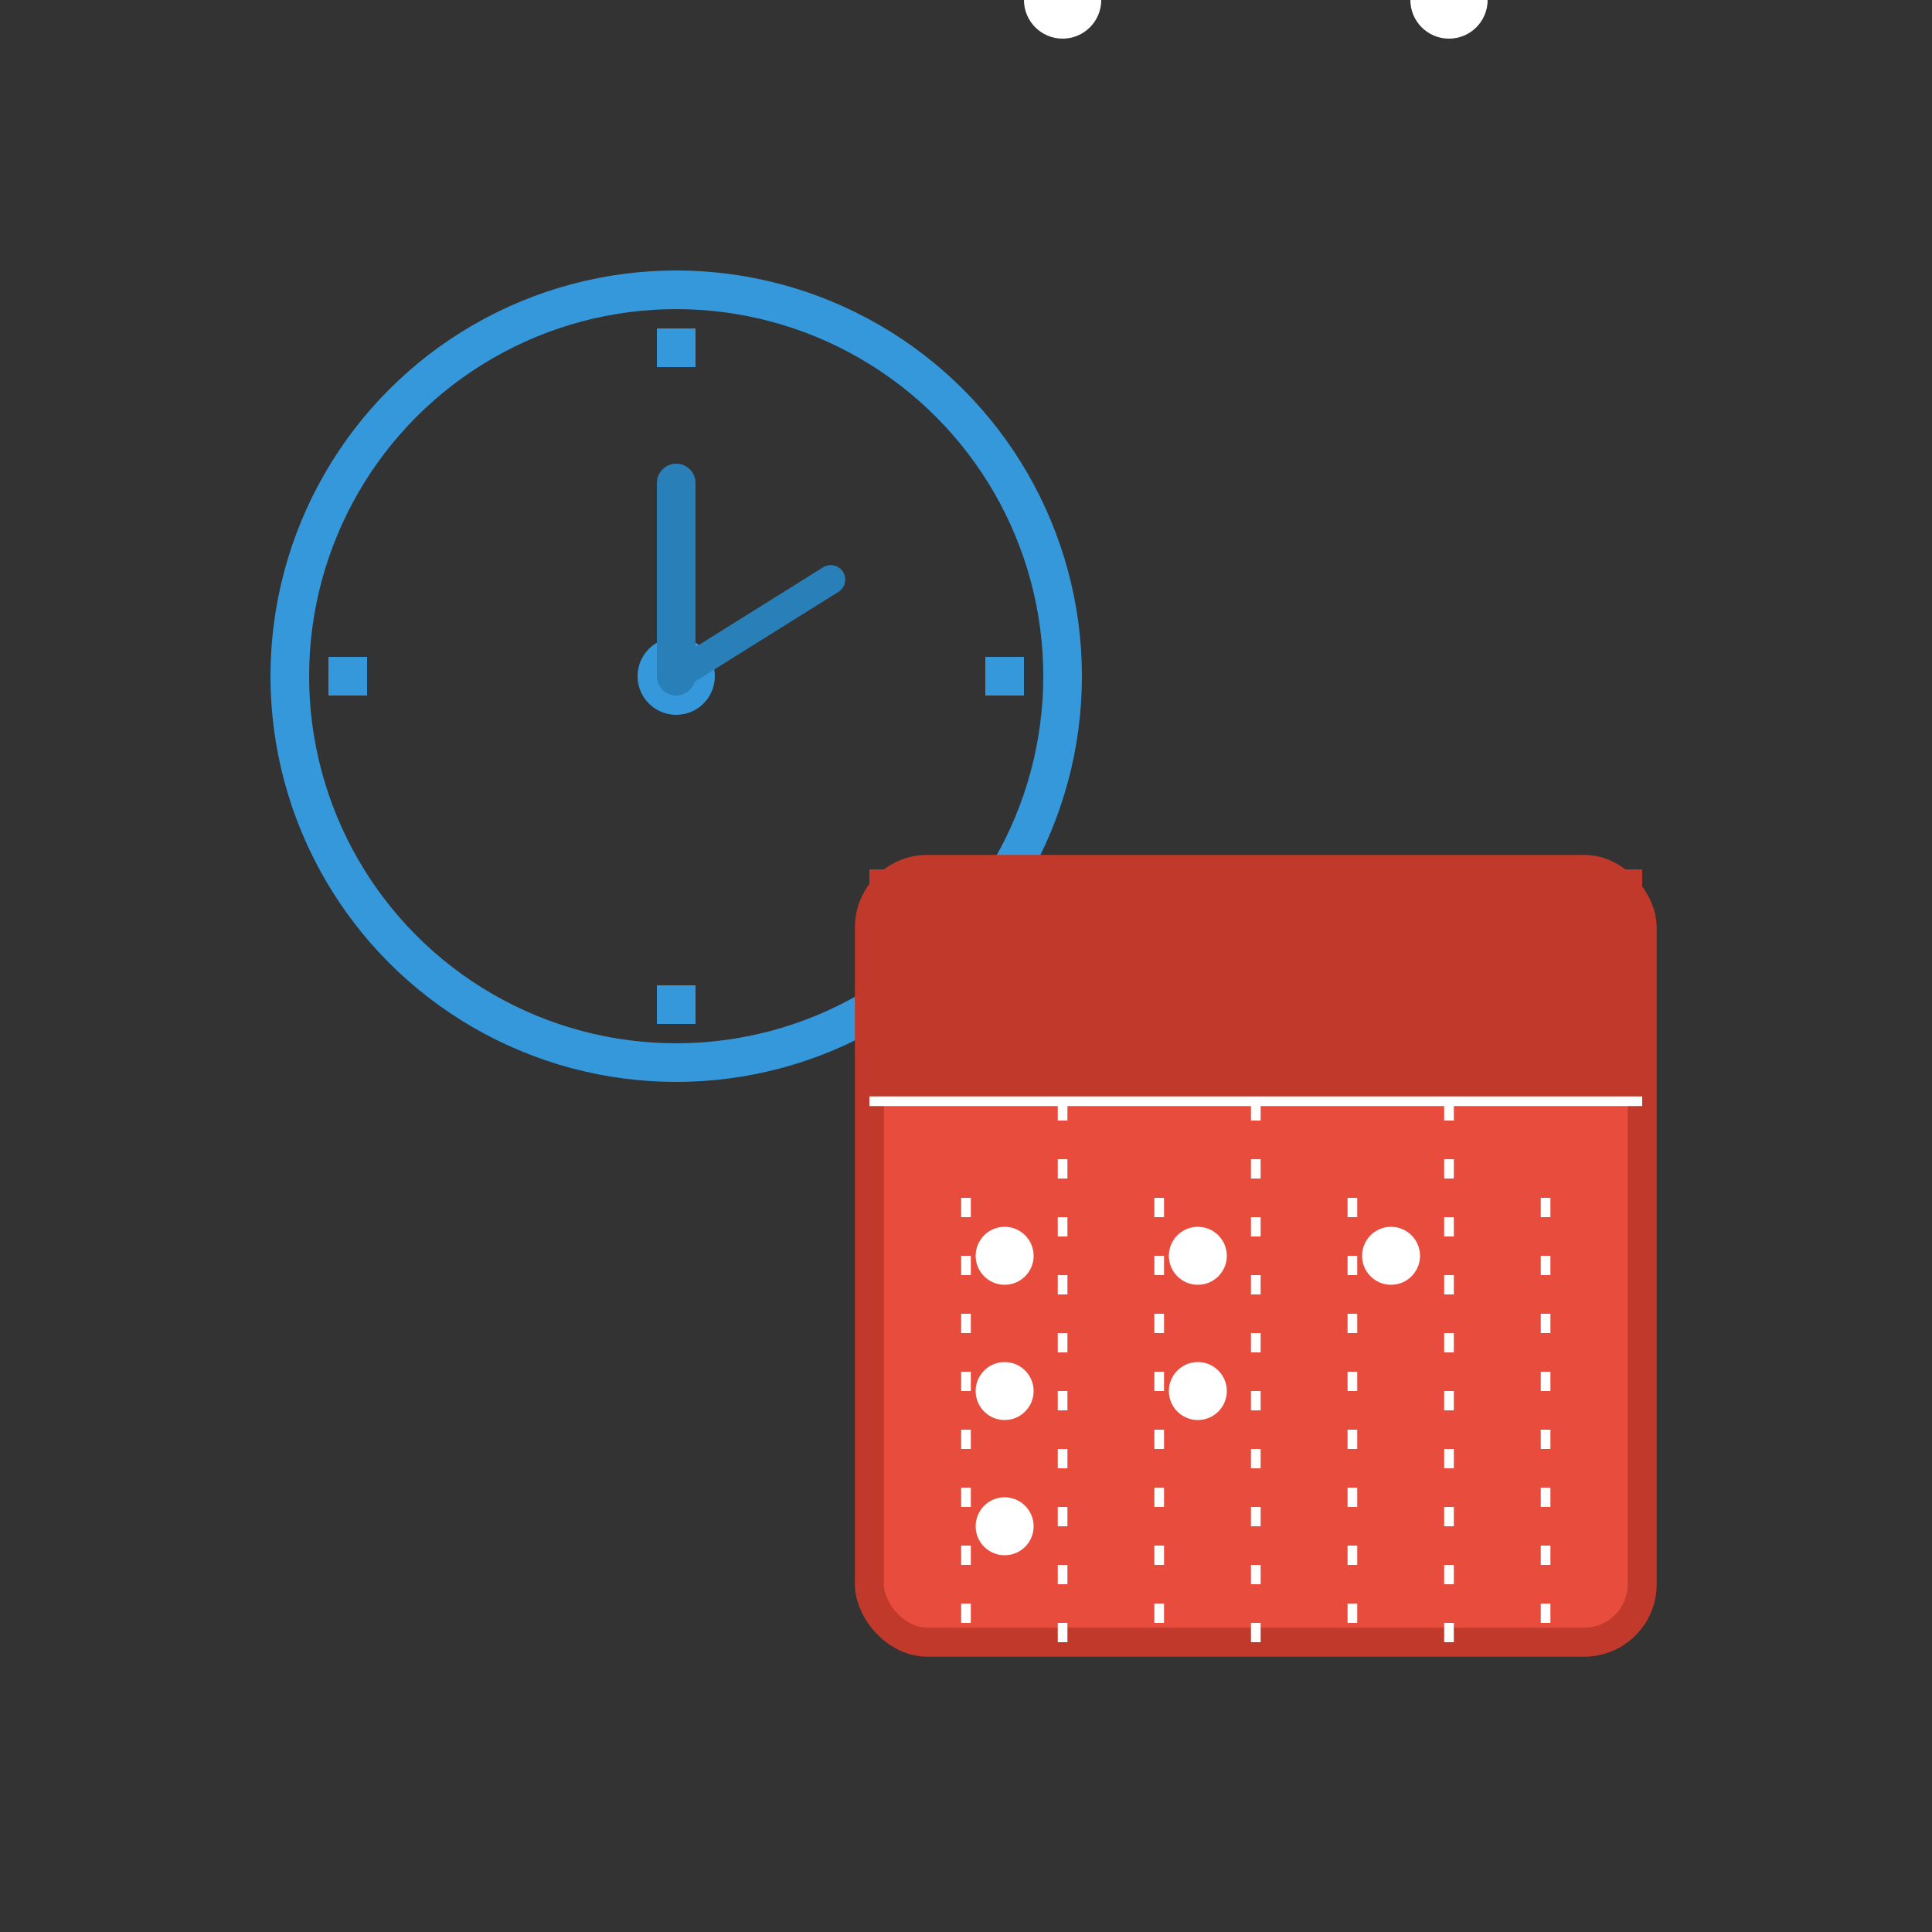 <svg class="icon" viewBox="0 0 100 100" xmlns="http://www.w3.org/2000/svg">
    <rect x="0" y="0" width="100" height="100" fill="#333333" stroke="none"/>
    <!-- Clock Face -->
    <circle cx="35" cy="35" r="20" fill="none" stroke="#3498db" stroke-width="2"/>

    <!-- Clock Center -->
    <circle cx="35" cy="35" r="2" fill="#3498db"/>

    <!-- Clock Hands -->
    <line x1="35" y1="35" x2="35" y2="25" stroke="#2980b9" stroke-width="2" stroke-linecap="round"/>
    <line x1="35" y1="35" x2="43" y2="30" stroke="#2980b9" stroke-width="1.5" stroke-linecap="round"/>

    <!-- Clock Marks -->
    <line x1="35" y1="17" x2="35" y2="19" stroke="#3498db" stroke-width="2"/>
    <line x1="35" y1="51" x2="35" y2="53" stroke="#3498db" stroke-width="2"/>
    <line x1="19" y1="35" x2="17" y2="35" stroke="#3498db" stroke-width="2"/>
    <line x1="51" y1="35" x2="53" y2="35" stroke="#3498db" stroke-width="2"/>

    <!-- Calendar Body -->
    <rect x="45" y="45" width="40" height="40" rx="3" fill="#e74c3c" stroke="#c0392b" stroke-width="1.5"/>

    <!-- Calendar Header -->
    <rect x="45" y="45" width="40" height="12" fill="#c0392b"/>

    <!-- Calendar Rings -->
    <circle cx="55" y="45" r="2" fill="white"/>
    <circle cx="75" y="45" r="2" fill="white"/>

    <!-- Calendar Lines -->
    <line x1="45" y1="57" x2="85" y2="57" stroke="white" stroke-width="0.5"/>
    <line x1="55" y1="57" x2="55" y2="85" stroke="white" stroke-width="0.5" stroke-dasharray="1,2"/>
    <line x1="65" y1="57" x2="65" y2="85" stroke="white" stroke-width="0.5" stroke-dasharray="1,2"/>
    <line x1="75" y1="57" x2="75" y2="85" stroke="white" stroke-width="0.5" stroke-dasharray="1,2"/>

    <line x1="50" y1="62" x2="50" y2="85" stroke="white" stroke-width="0.5" stroke-dasharray="1,2"/>
    <line x1="60" y1="62" x2="60" y2="85" stroke="white" stroke-width="0.5" stroke-dasharray="1,2"/>
    <line x1="70" y1="62" x2="70" y2="85" stroke="white" stroke-width="0.5" stroke-dasharray="1,2"/>
    <line x1="80" y1="62" x2="80" y2="85" stroke="white" stroke-width="0.5" stroke-dasharray="1,2"/>

    <!-- Calendar Dots -->
    <circle cx="52" cy="65" r="1.5" fill="white"/>
    <circle cx="62" cy="65" r="1.5" fill="white"/>
    <circle cx="72" cy="65" r="1.5" fill="white"/>

    <circle cx="52" cy="72" r="1.5" fill="white"/>
    <circle cx="62" cy="72" r="1.5" fill="white"/>

    <circle cx="52" cy="79" r="1.5" fill="white"/>
</svg>